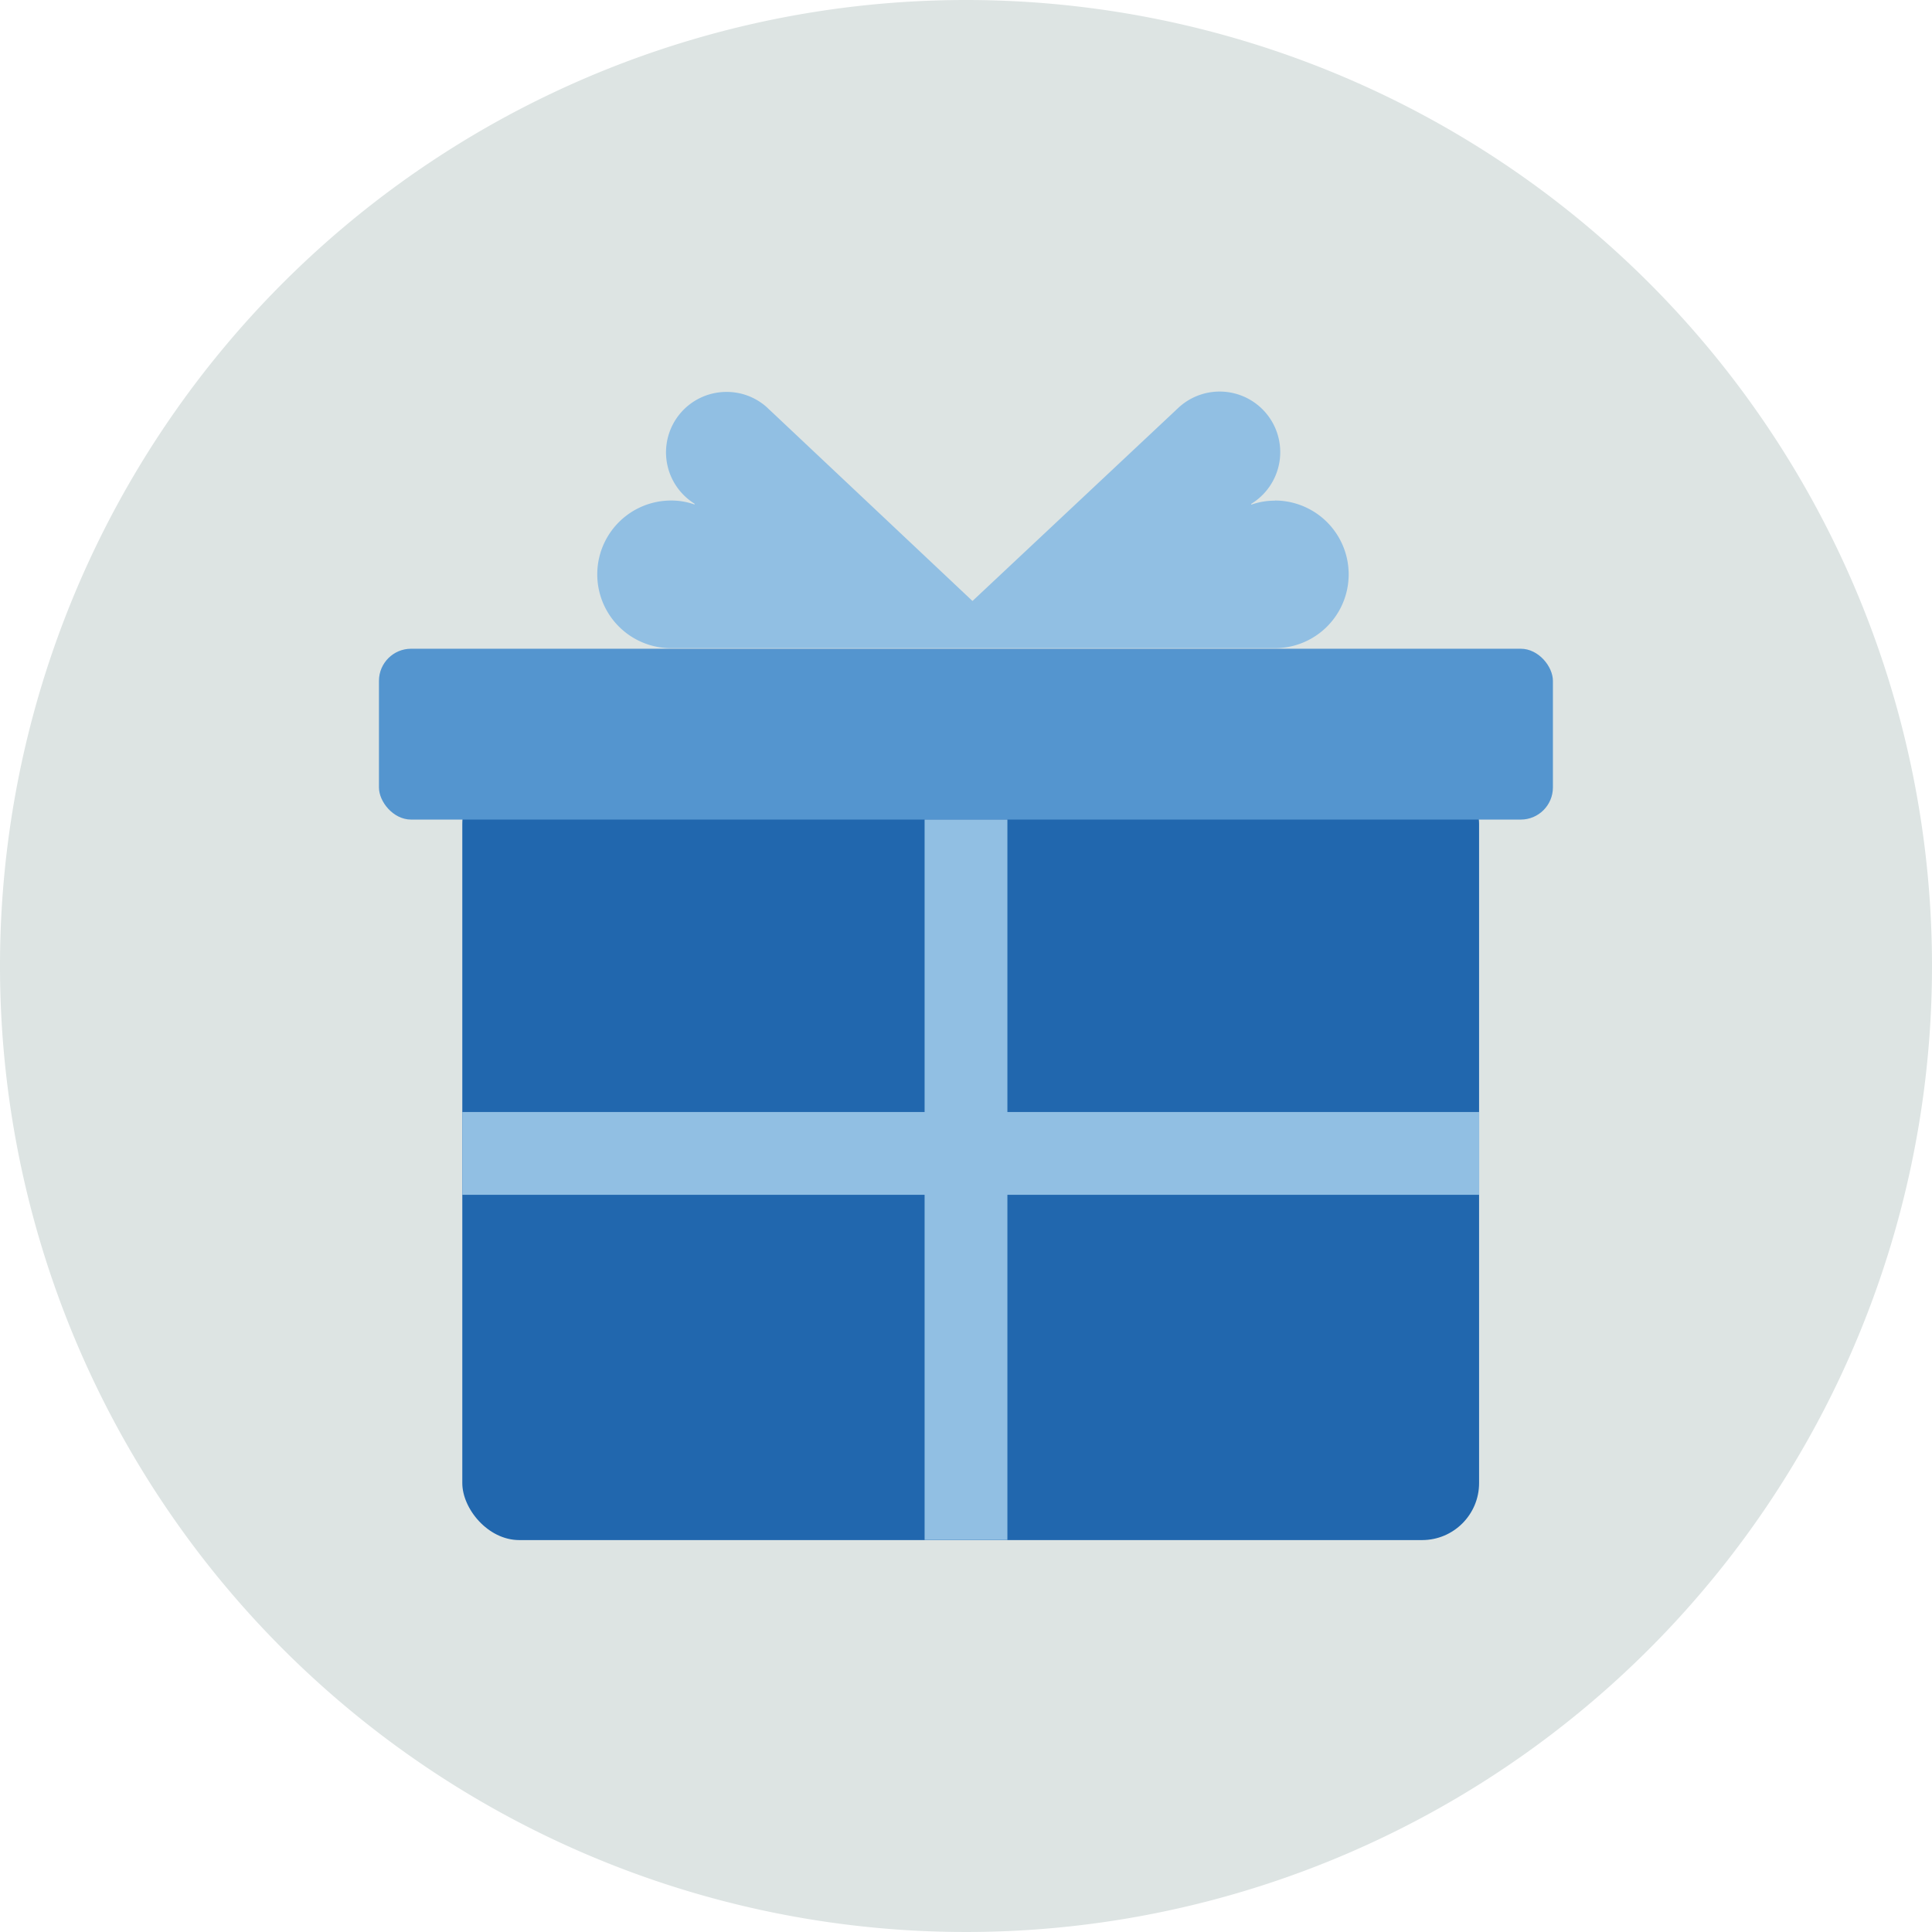 <?xml version="1.0" encoding="utf-8"?>
<svg xmlns="http://www.w3.org/2000/svg" viewBox="0 0 140 140">
  <defs>
    <style>.cls-1{fill:#dde4e3;fill-rule:evenodd;}.cls-2{fill:#2167ae;}.cls-3{fill:#5495cf;}.cls-4{fill:#91bfe3;}</style>
  </defs>
  <g id="Circle">
    <g id="Fill-1">
      <path class="cls-1" d="M140,70A70,70,0,1,1,70,0a70,70,0,0,1,70,70"/>
    </g>
  </g>
  <g id="Design">
    <rect class="cls-2" height="56.03" rx="4.13" width="73.68" x="33.5" y="55.57"/>
    <rect class="cls-3" height="12.38" rx="2.33" width="85.07" x="27.46" y="47.01"/>
    <polygon class="cls-4" points="73 80.58 73 59.39 67 59.39 67 80.58 33.5 80.58 33.5 86.58 67 86.58 67 111.59 73 111.59 73 86.58 107.19 86.58 107.19 80.58 73 80.58"/>
    <path class="cls-4" d="M92.38,36.28a5.12,5.12,0,0,0-1.71.29l0-.06a4.39,4.39,0,1,0-5.29-6.95h0l-.12.11-.06.06L70.47,43.55,55.79,29.72l-.07-.06-.11-.11h0a4.34,4.34,0,0,0-2.94-1.15,4.38,4.38,0,0,0-2.34,8.1l0,.06a5,5,0,0,0-1.7-.29,5.35,5.35,0,0,0,0,10.7H92.38a5.35,5.35,0,1,0,0-10.7Z"/>
  </g>
</svg>